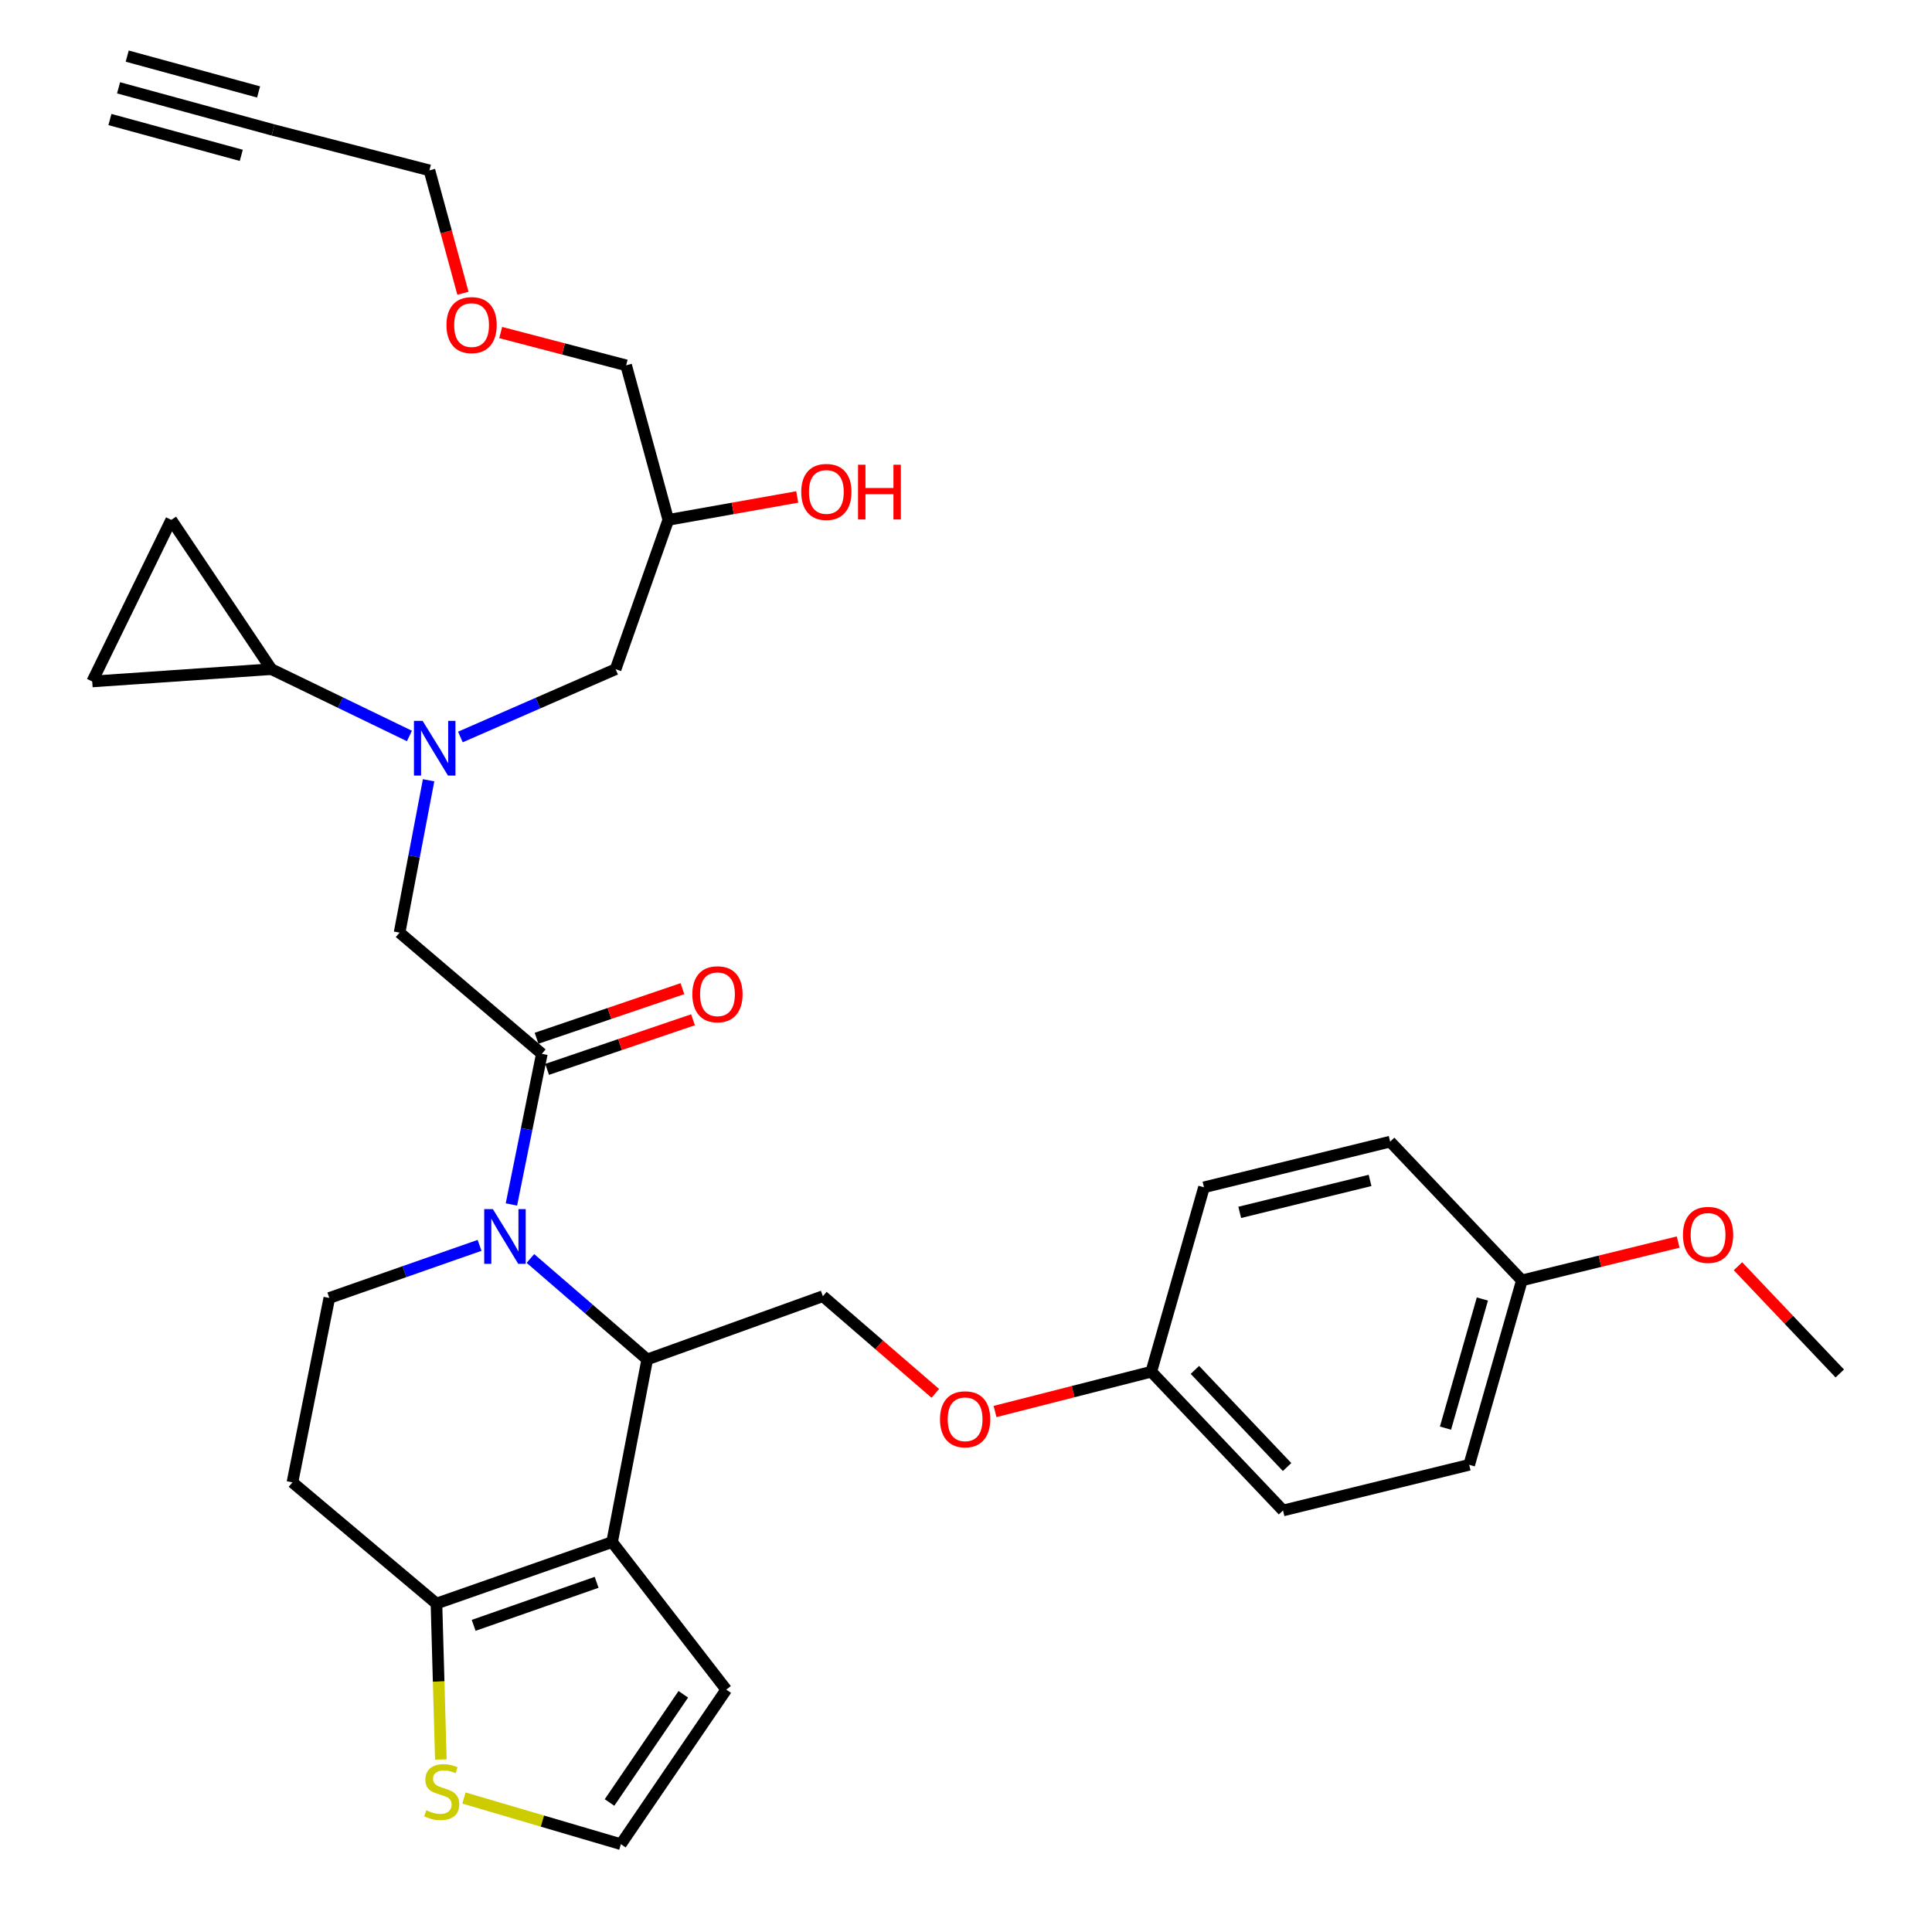 <?xml version='1.0' encoding='iso-8859-1'?>
<svg version='1.1' baseProfile='full'
              xmlns='http://www.w3.org/2000/svg'
                      xmlns:rdkit='http://www.rdkit.org/xml'
                      xmlns:xlink='http://www.w3.org/1999/xlink'
                  xml:space='preserve'
width='1000px' height='1000px' viewBox='0 0 1000 1000'>
<!-- END OF HEADER -->
<rect style='opacity:1.0;fill:#FFFFFF;stroke:none' width='1000' height='1000' x='0' y='0'> </rect>
<path class='bond-0' d='M 211.915,380.942 L 176.187,363.654' style='fill:none;fill-rule:evenodd;stroke:#0000FF;stroke-width:6px;stroke-linecap:butt;stroke-linejoin:miter;stroke-opacity:1' />
<path class='bond-0' d='M 176.187,363.654 L 140.459,346.365' style='fill:none;fill-rule:evenodd;stroke:#000000;stroke-width:6px;stroke-linecap:butt;stroke-linejoin:miter;stroke-opacity:1' />
<path class='bond-1' d='M 238.297,381.467 L 278.467,363.916' style='fill:none;fill-rule:evenodd;stroke:#0000FF;stroke-width:6px;stroke-linecap:butt;stroke-linejoin:miter;stroke-opacity:1' />
<path class='bond-1' d='M 278.467,363.916 L 318.637,346.365' style='fill:none;fill-rule:evenodd;stroke:#000000;stroke-width:6px;stroke-linecap:butt;stroke-linejoin:miter;stroke-opacity:1' />
<path class='bond-2' d='M 221.843,403.865 L 214.331,443.295' style='fill:none;fill-rule:evenodd;stroke:#0000FF;stroke-width:6px;stroke-linecap:butt;stroke-linejoin:miter;stroke-opacity:1' />
<path class='bond-2' d='M 214.331,443.295 L 206.82,482.725' style='fill:none;fill-rule:evenodd;stroke:#000000;stroke-width:6px;stroke-linecap:butt;stroke-linejoin:miter;stroke-opacity:1' />
<path class='bond-3' d='M 318.637,346.365 L 345.911,269.089' style='fill:none;fill-rule:evenodd;stroke:#000000;stroke-width:6px;stroke-linecap:butt;stroke-linejoin:miter;stroke-opacity:1' />
<path class='bond-4' d='M 345.911,269.089 L 379.279,263.157' style='fill:none;fill-rule:evenodd;stroke:#000000;stroke-width:6px;stroke-linecap:butt;stroke-linejoin:miter;stroke-opacity:1' />
<path class='bond-4' d='M 379.279,263.157 L 412.646,257.225' style='fill:none;fill-rule:evenodd;stroke:#FF0000;stroke-width:6px;stroke-linecap:butt;stroke-linejoin:miter;stroke-opacity:1' />
<path class='bond-5' d='M 345.911,269.089 L 324.09,189.091' style='fill:none;fill-rule:evenodd;stroke:#000000;stroke-width:6px;stroke-linecap:butt;stroke-linejoin:miter;stroke-opacity:1' />
<path class='bond-6' d='M 324.09,189.091 L 291.625,180.608' style='fill:none;fill-rule:evenodd;stroke:#000000;stroke-width:6px;stroke-linecap:butt;stroke-linejoin:miter;stroke-opacity:1' />
<path class='bond-6' d='M 291.625,180.608 L 259.16,172.124' style='fill:none;fill-rule:evenodd;stroke:#FF0000;stroke-width:6px;stroke-linecap:butt;stroke-linejoin:miter;stroke-opacity:1' />
<path class='bond-7' d='M 239.621,151.794 L 230.947,119.987' style='fill:none;fill-rule:evenodd;stroke:#FF0000;stroke-width:6px;stroke-linecap:butt;stroke-linejoin:miter;stroke-opacity:1' />
<path class='bond-7' d='M 230.947,119.987 L 222.272,88.18' style='fill:none;fill-rule:evenodd;stroke:#000000;stroke-width:6px;stroke-linecap:butt;stroke-linejoin:miter;stroke-opacity:1' />
<path class='bond-8' d='M 222.272,88.18 L 141.367,67.275' style='fill:none;fill-rule:evenodd;stroke:#000000;stroke-width:6px;stroke-linecap:butt;stroke-linejoin:miter;stroke-opacity:1' />
<path class='bond-9' d='M 140.459,346.365 L 88.643,269.089' style='fill:none;fill-rule:evenodd;stroke:#000000;stroke-width:6px;stroke-linecap:butt;stroke-linejoin:miter;stroke-opacity:1' />
<path class='bond-10' d='M 140.459,346.365 L 47.732,352.725' style='fill:none;fill-rule:evenodd;stroke:#000000;stroke-width:6px;stroke-linecap:butt;stroke-linejoin:miter;stroke-opacity:1' />
<path class='bond-11' d='M 88.643,269.089 L 47.732,352.725' style='fill:none;fill-rule:evenodd;stroke:#000000;stroke-width:6px;stroke-linecap:butt;stroke-linejoin:miter;stroke-opacity:1' />
<path class='bond-12' d='M 274.541,651.383 L 304.773,677.51' style='fill:none;fill-rule:evenodd;stroke:#0000FF;stroke-width:6px;stroke-linecap:butt;stroke-linejoin:miter;stroke-opacity:1' />
<path class='bond-12' d='M 304.773,677.51 L 335.005,703.637' style='fill:none;fill-rule:evenodd;stroke:#000000;stroke-width:6px;stroke-linecap:butt;stroke-linejoin:miter;stroke-opacity:1' />
<path class='bond-13' d='M 264.714,623.427 L 272.586,584.442' style='fill:none;fill-rule:evenodd;stroke:#0000FF;stroke-width:6px;stroke-linecap:butt;stroke-linejoin:miter;stroke-opacity:1' />
<path class='bond-13' d='M 272.586,584.442 L 280.458,545.456' style='fill:none;fill-rule:evenodd;stroke:#000000;stroke-width:6px;stroke-linecap:butt;stroke-linejoin:miter;stroke-opacity:1' />
<path class='bond-14' d='M 248.22,644.6 L 209.337,658.209' style='fill:none;fill-rule:evenodd;stroke:#0000FF;stroke-width:6px;stroke-linecap:butt;stroke-linejoin:miter;stroke-opacity:1' />
<path class='bond-14' d='M 209.337,658.209 L 170.455,671.818' style='fill:none;fill-rule:evenodd;stroke:#000000;stroke-width:6px;stroke-linecap:butt;stroke-linejoin:miter;stroke-opacity:1' />
<path class='bond-15' d='M 283.196,553.509 L 320.948,540.671' style='fill:none;fill-rule:evenodd;stroke:#000000;stroke-width:6px;stroke-linecap:butt;stroke-linejoin:miter;stroke-opacity:1' />
<path class='bond-15' d='M 320.948,540.671 L 358.699,527.834' style='fill:none;fill-rule:evenodd;stroke:#FF0000;stroke-width:6px;stroke-linecap:butt;stroke-linejoin:miter;stroke-opacity:1' />
<path class='bond-15' d='M 277.719,537.404 L 315.471,524.566' style='fill:none;fill-rule:evenodd;stroke:#000000;stroke-width:6px;stroke-linecap:butt;stroke-linejoin:miter;stroke-opacity:1' />
<path class='bond-15' d='M 315.471,524.566 L 353.222,511.729' style='fill:none;fill-rule:evenodd;stroke:#FF0000;stroke-width:6px;stroke-linecap:butt;stroke-linejoin:miter;stroke-opacity:1' />
<path class='bond-16' d='M 280.458,545.456 L 206.82,482.725' style='fill:none;fill-rule:evenodd;stroke:#000000;stroke-width:6px;stroke-linecap:butt;stroke-linejoin:miter;stroke-opacity:1' />
<path class='bond-17' d='M 335.005,703.637 L 316.823,798.179' style='fill:none;fill-rule:evenodd;stroke:#000000;stroke-width:6px;stroke-linecap:butt;stroke-linejoin:miter;stroke-opacity:1' />
<path class='bond-18' d='M 335.005,703.637 L 425.909,670.911' style='fill:none;fill-rule:evenodd;stroke:#000000;stroke-width:6px;stroke-linecap:butt;stroke-linejoin:miter;stroke-opacity:1' />
<path class='bond-19' d='M 170.455,671.818 L 151.365,767.267' style='fill:none;fill-rule:evenodd;stroke:#000000;stroke-width:6px;stroke-linecap:butt;stroke-linejoin:miter;stroke-opacity:1' />
<path class='bond-20' d='M 151.365,767.267 L 225.91,829.999' style='fill:none;fill-rule:evenodd;stroke:#000000;stroke-width:6px;stroke-linecap:butt;stroke-linejoin:miter;stroke-opacity:1' />
<path class='bond-21' d='M 316.823,798.179 L 225.91,829.999' style='fill:none;fill-rule:evenodd;stroke:#000000;stroke-width:6px;stroke-linecap:butt;stroke-linejoin:miter;stroke-opacity:1' />
<path class='bond-21' d='M 308.805,819.008 L 245.166,841.281' style='fill:none;fill-rule:evenodd;stroke:#000000;stroke-width:6px;stroke-linecap:butt;stroke-linejoin:miter;stroke-opacity:1' />
<path class='bond-22' d='M 316.823,798.179 L 375.907,874.548' style='fill:none;fill-rule:evenodd;stroke:#000000;stroke-width:6px;stroke-linecap:butt;stroke-linejoin:miter;stroke-opacity:1' />
<path class='bond-23' d='M 225.91,829.999 L 227.043,870.359' style='fill:none;fill-rule:evenodd;stroke:#000000;stroke-width:6px;stroke-linecap:butt;stroke-linejoin:miter;stroke-opacity:1' />
<path class='bond-23' d='M 227.043,870.359 L 228.176,910.719' style='fill:none;fill-rule:evenodd;stroke:#CCCC00;stroke-width:6px;stroke-linecap:butt;stroke-linejoin:miter;stroke-opacity:1' />
<path class='bond-24' d='M 240.138,930.653 L 280.753,942.599' style='fill:none;fill-rule:evenodd;stroke:#CCCC00;stroke-width:6px;stroke-linecap:butt;stroke-linejoin:miter;stroke-opacity:1' />
<path class='bond-24' d='M 280.753,942.599 L 321.368,954.545' style='fill:none;fill-rule:evenodd;stroke:#000000;stroke-width:6px;stroke-linecap:butt;stroke-linejoin:miter;stroke-opacity:1' />
<path class='bond-25' d='M 321.368,954.545 L 375.907,874.548' style='fill:none;fill-rule:evenodd;stroke:#000000;stroke-width:6px;stroke-linecap:butt;stroke-linejoin:miter;stroke-opacity:1' />
<path class='bond-25' d='M 315.494,932.964 L 353.671,876.965' style='fill:none;fill-rule:evenodd;stroke:#000000;stroke-width:6px;stroke-linecap:butt;stroke-linejoin:miter;stroke-opacity:1' />
<path class='bond-26' d='M 760.453,758.185 L 787.727,662.726' style='fill:none;fill-rule:evenodd;stroke:#000000;stroke-width:6px;stroke-linecap:butt;stroke-linejoin:miter;stroke-opacity:1' />
<path class='bond-26' d='M 748.188,739.193 L 767.28,672.372' style='fill:none;fill-rule:evenodd;stroke:#000000;stroke-width:6px;stroke-linecap:butt;stroke-linejoin:miter;stroke-opacity:1' />
<path class='bond-27' d='M 760.453,758.185 L 664.087,781.82' style='fill:none;fill-rule:evenodd;stroke:#000000;stroke-width:6px;stroke-linecap:butt;stroke-linejoin:miter;stroke-opacity:1' />
<path class='bond-28' d='M 484.113,721.205 L 455.011,696.058' style='fill:none;fill-rule:evenodd;stroke:#FF0000;stroke-width:6px;stroke-linecap:butt;stroke-linejoin:miter;stroke-opacity:1' />
<path class='bond-28' d='M 455.011,696.058 L 425.909,670.911' style='fill:none;fill-rule:evenodd;stroke:#000000;stroke-width:6px;stroke-linecap:butt;stroke-linejoin:miter;stroke-opacity:1' />
<path class='bond-29' d='M 515.032,730.596 L 555.472,720.297' style='fill:none;fill-rule:evenodd;stroke:#FF0000;stroke-width:6px;stroke-linecap:butt;stroke-linejoin:miter;stroke-opacity:1' />
<path class='bond-29' d='M 555.472,720.297 L 595.912,709.997' style='fill:none;fill-rule:evenodd;stroke:#000000;stroke-width:6px;stroke-linecap:butt;stroke-linejoin:miter;stroke-opacity:1' />
<path class='bond-30' d='M 787.727,662.726 L 719.542,590.913' style='fill:none;fill-rule:evenodd;stroke:#000000;stroke-width:6px;stroke-linecap:butt;stroke-linejoin:miter;stroke-opacity:1' />
<path class='bond-31' d='M 787.727,662.726 L 828.17,652.807' style='fill:none;fill-rule:evenodd;stroke:#000000;stroke-width:6px;stroke-linecap:butt;stroke-linejoin:miter;stroke-opacity:1' />
<path class='bond-31' d='M 828.17,652.807 L 868.612,642.888' style='fill:none;fill-rule:evenodd;stroke:#FF0000;stroke-width:6px;stroke-linecap:butt;stroke-linejoin:miter;stroke-opacity:1' />
<path class='bond-32' d='M 719.542,590.913 L 623.177,614.548' style='fill:none;fill-rule:evenodd;stroke:#000000;stroke-width:6px;stroke-linecap:butt;stroke-linejoin:miter;stroke-opacity:1' />
<path class='bond-32' d='M 709.14,610.979 L 641.683,627.524' style='fill:none;fill-rule:evenodd;stroke:#000000;stroke-width:6px;stroke-linecap:butt;stroke-linejoin:miter;stroke-opacity:1' />
<path class='bond-33' d='M 623.177,614.548 L 595.912,709.997' style='fill:none;fill-rule:evenodd;stroke:#000000;stroke-width:6px;stroke-linecap:butt;stroke-linejoin:miter;stroke-opacity:1' />
<path class='bond-34' d='M 595.912,709.997 L 664.087,781.82' style='fill:none;fill-rule:evenodd;stroke:#000000;stroke-width:6px;stroke-linecap:butt;stroke-linejoin:miter;stroke-opacity:1' />
<path class='bond-34' d='M 618.476,709.06 L 666.199,759.336' style='fill:none;fill-rule:evenodd;stroke:#000000;stroke-width:6px;stroke-linecap:butt;stroke-linejoin:miter;stroke-opacity:1' />
<path class='bond-35' d='M 899.568,655.392 L 925.918,683.149' style='fill:none;fill-rule:evenodd;stroke:#FF0000;stroke-width:6px;stroke-linecap:butt;stroke-linejoin:miter;stroke-opacity:1' />
<path class='bond-35' d='M 925.918,683.149 L 952.268,710.905' style='fill:none;fill-rule:evenodd;stroke:#000000;stroke-width:6px;stroke-linecap:butt;stroke-linejoin:miter;stroke-opacity:1' />
<path class='bond-36' d='M 141.367,67.275 L 61.369,45.455' style='fill:none;fill-rule:evenodd;stroke:#000000;stroke-width:6px;stroke-linecap:butt;stroke-linejoin:miter;stroke-opacity:1' />
<path class='bond-36' d='M 133.844,47.591 L 65.846,29.043' style='fill:none;fill-rule:evenodd;stroke:#000000;stroke-width:6px;stroke-linecap:butt;stroke-linejoin:miter;stroke-opacity:1' />
<path class='bond-36' d='M 124.891,80.413 L 56.892,61.866' style='fill:none;fill-rule:evenodd;stroke:#000000;stroke-width:6px;stroke-linecap:butt;stroke-linejoin:miter;stroke-opacity:1' />
<path  class='atom-0' d='M 218.743 373.116
L 228.023 388.116
Q 228.943 389.596, 230.423 392.276
Q 231.903 394.956, 231.983 395.116
L 231.983 373.116
L 235.743 373.116
L 235.743 401.436
L 231.863 401.436
L 221.903 385.036
Q 220.743 383.116, 219.503 380.916
Q 218.303 378.716, 217.943 378.036
L 217.943 401.436
L 214.263 401.436
L 214.263 373.116
L 218.743 373.116
' fill='#0000FF'/>
<path  class='atom-4' d='M 414.723 254.625
Q 414.723 247.825, 418.083 244.025
Q 421.443 240.225, 427.723 240.225
Q 434.003 240.225, 437.363 244.025
Q 440.723 247.825, 440.723 254.625
Q 440.723 261.505, 437.323 265.425
Q 433.923 269.305, 427.723 269.305
Q 421.483 269.305, 418.083 265.425
Q 414.723 261.545, 414.723 254.625
M 427.723 266.105
Q 432.043 266.105, 434.363 263.225
Q 436.723 260.305, 436.723 254.625
Q 436.723 249.065, 434.363 246.265
Q 432.043 243.425, 427.723 243.425
Q 423.403 243.425, 421.043 246.225
Q 418.723 249.025, 418.723 254.625
Q 418.723 260.345, 421.043 263.225
Q 423.403 266.105, 427.723 266.105
' fill='#FF0000'/>
<path  class='atom-4' d='M 444.123 240.545
L 447.963 240.545
L 447.963 252.585
L 462.443 252.585
L 462.443 240.545
L 466.283 240.545
L 466.283 268.865
L 462.443 268.865
L 462.443 255.785
L 447.963 255.785
L 447.963 268.865
L 444.123 268.865
L 444.123 240.545
' fill='#FF0000'/>
<path  class='atom-5' d='M 231.093 168.267
Q 231.093 161.467, 234.453 157.667
Q 237.813 153.867, 244.093 153.867
Q 250.373 153.867, 253.733 157.667
Q 257.093 161.467, 257.093 168.267
Q 257.093 175.147, 253.693 179.067
Q 250.293 182.947, 244.093 182.947
Q 237.853 182.947, 234.453 179.067
Q 231.093 175.187, 231.093 168.267
M 244.093 179.747
Q 248.413 179.747, 250.733 176.867
Q 253.093 173.947, 253.093 168.267
Q 253.093 162.707, 250.733 159.907
Q 248.413 157.067, 244.093 157.067
Q 239.773 157.067, 237.413 159.867
Q 235.093 162.667, 235.093 168.267
Q 235.093 173.987, 237.413 176.867
Q 239.773 179.747, 244.093 179.747
' fill='#FF0000'/>
<path  class='atom-9' d='M 255.108 625.838
L 264.388 640.838
Q 265.308 642.318, 266.788 644.998
Q 268.268 647.678, 268.348 647.838
L 268.348 625.838
L 272.108 625.838
L 272.108 654.158
L 268.228 654.158
L 258.268 637.758
Q 257.108 635.838, 255.868 633.638
Q 254.668 631.438, 254.308 630.758
L 254.308 654.158
L 250.628 654.158
L 250.628 625.838
L 255.108 625.838
' fill='#0000FF'/>
<path  class='atom-11' d='M 358.361 514.624
Q 358.361 507.824, 361.721 504.024
Q 365.081 500.224, 371.361 500.224
Q 377.641 500.224, 381.001 504.024
Q 384.361 507.824, 384.361 514.624
Q 384.361 521.504, 380.961 525.424
Q 377.561 529.304, 371.361 529.304
Q 365.121 529.304, 361.721 525.424
Q 358.361 521.544, 358.361 514.624
M 371.361 526.104
Q 375.681 526.104, 378.001 523.224
Q 380.361 520.304, 380.361 514.624
Q 380.361 509.064, 378.001 506.264
Q 375.681 503.424, 371.361 503.424
Q 367.041 503.424, 364.681 506.224
Q 362.361 509.024, 362.361 514.624
Q 362.361 520.344, 364.681 523.224
Q 367.041 526.104, 371.361 526.104
' fill='#FF0000'/>
<path  class='atom-18' d='M 220.641 936.992
Q 220.961 937.112, 222.281 937.672
Q 223.601 938.232, 225.041 938.592
Q 226.521 938.912, 227.961 938.912
Q 230.641 938.912, 232.201 937.632
Q 233.761 936.312, 233.761 934.032
Q 233.761 932.472, 232.961 931.512
Q 232.201 930.552, 231.001 930.032
Q 229.801 929.512, 227.801 928.912
Q 225.281 928.152, 223.761 927.432
Q 222.281 926.712, 221.201 925.192
Q 220.161 923.672, 220.161 921.112
Q 220.161 917.552, 222.561 915.352
Q 225.001 913.152, 229.801 913.152
Q 233.081 913.152, 236.801 914.712
L 235.881 917.792
Q 232.481 916.392, 229.921 916.392
Q 227.161 916.392, 225.641 917.552
Q 224.121 918.672, 224.161 920.632
Q 224.161 922.152, 224.921 923.072
Q 225.721 923.992, 226.841 924.512
Q 228.001 925.032, 229.921 925.632
Q 232.481 926.432, 234.001 927.232
Q 235.521 928.032, 236.601 929.672
Q 237.721 931.272, 237.721 934.032
Q 237.721 937.952, 235.081 940.072
Q 232.481 942.152, 228.121 942.152
Q 225.601 942.152, 223.681 941.592
Q 221.801 941.072, 219.561 940.152
L 220.641 936.992
' fill='#CCCC00'/>
<path  class='atom-22' d='M 486.546 734.62
Q 486.546 727.82, 489.906 724.02
Q 493.266 720.22, 499.546 720.22
Q 505.826 720.22, 509.186 724.02
Q 512.546 727.82, 512.546 734.62
Q 512.546 741.5, 509.146 745.42
Q 505.746 749.3, 499.546 749.3
Q 493.306 749.3, 489.906 745.42
Q 486.546 741.54, 486.546 734.62
M 499.546 746.1
Q 503.866 746.1, 506.186 743.22
Q 508.546 740.3, 508.546 734.62
Q 508.546 729.06, 506.186 726.26
Q 503.866 723.42, 499.546 723.42
Q 495.226 723.42, 492.866 726.22
Q 490.546 729.02, 490.546 734.62
Q 490.546 740.34, 492.866 743.22
Q 495.226 746.1, 499.546 746.1
' fill='#FF0000'/>
<path  class='atom-29' d='M 871.093 639.171
Q 871.093 632.371, 874.453 628.571
Q 877.813 624.771, 884.093 624.771
Q 890.373 624.771, 893.733 628.571
Q 897.093 632.371, 897.093 639.171
Q 897.093 646.051, 893.693 649.971
Q 890.293 653.851, 884.093 653.851
Q 877.853 653.851, 874.453 649.971
Q 871.093 646.091, 871.093 639.171
M 884.093 650.651
Q 888.413 650.651, 890.733 647.771
Q 893.093 644.851, 893.093 639.171
Q 893.093 633.611, 890.733 630.811
Q 888.413 627.971, 884.093 627.971
Q 879.773 627.971, 877.413 630.771
Q 875.093 633.571, 875.093 639.171
Q 875.093 644.891, 877.413 647.771
Q 879.773 650.651, 884.093 650.651
' fill='#FF0000'/>
</svg>
